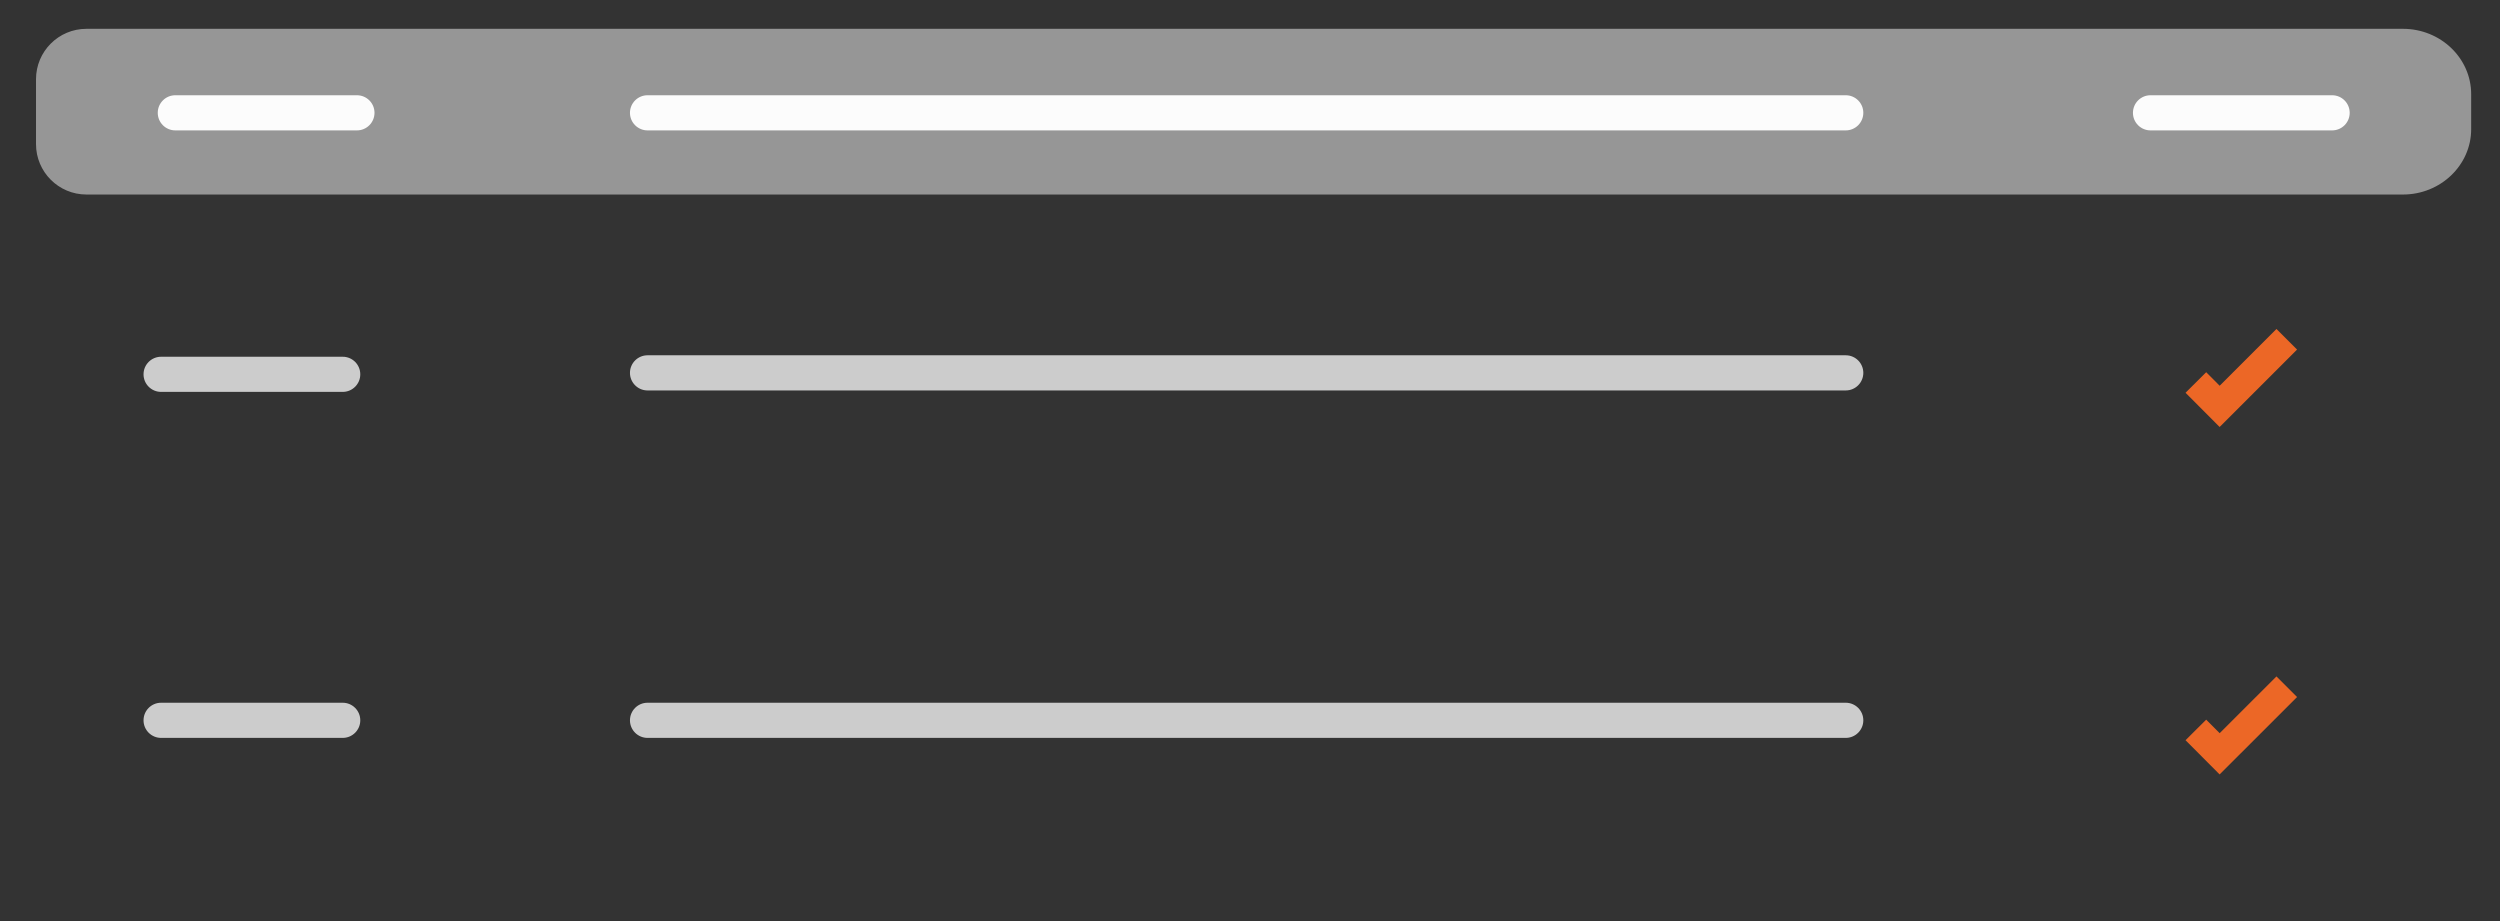 <svg xmlns="http://www.w3.org/2000/svg" width="285" height="105" viewBox="0 0 285 105" fill="none"><rect x="0" y="0" width="285" height="105" fill="#333333" stroke="none"/><g clip-path="url(#clip0_778_3745)"><path d="M4.105 9.035C4.105 5.859 6.68 3.285 9.855 3.285H273.937C278.226 3.285 281.714 6.627 281.714 10.737V14.724C281.714 18.834 278.226 22.176 273.937 22.176H9.855C6.679 22.176 4.105 19.602 4.105 16.427V9.035Z" fill="#969696"></path><path d="M19.988 10.858H40.689C41.796 10.858 42.693 11.755 42.693 12.861C42.693 13.969 41.796 14.865 40.689 14.865H19.988C18.881 14.865 17.984 13.969 17.984 12.861C17.984 11.755 18.881 10.858 19.988 10.858Z" fill="#FCFCFC"></path><path d="M18.367 40.669H39.068C40.175 40.669 41.072 41.566 41.072 42.673C41.072 43.78 40.175 44.676 39.068 44.676H18.367C17.26 44.676 16.363 43.78 16.363 42.673C16.363 41.566 17.26 40.669 18.367 40.669Z" fill="#CCCCCC"></path><path d="M18.367 80.112H39.068C40.175 80.112 41.072 81.009 41.072 82.116C41.072 83.223 40.175 84.12 39.068 84.12H18.367C17.26 84.12 16.363 83.223 16.363 82.116C16.363 81.009 17.26 80.112 18.367 80.112Z" fill="#CCCCCC"></path><path d="M245.16 10.858H265.861C266.968 10.858 267.865 11.755 267.865 12.861C267.865 13.969 266.968 14.865 265.861 14.865H245.16C244.053 14.865 243.156 13.969 243.156 12.861C243.156 11.755 244.053 10.858 245.16 10.858Z" fill="#FCFCFC"></path><path d="M250.328 43.603L253.04 46.326L260.69 38.677" stroke="#EC6726" stroke-width="3.321" stroke-miterlimit="10"></path><path d="M250.328 83.212L253.04 85.935L260.69 78.286" stroke="#EC6726" stroke-width="3.321" stroke-miterlimit="10"></path><path d="M210.414 10.858H73.82C72.713 10.858 71.816 11.755 71.816 12.861C71.816 13.968 72.713 14.865 73.82 14.865H210.414C211.521 14.865 212.418 13.968 212.418 12.861C212.418 11.755 211.521 10.858 210.414 10.858Z" fill="#FCFCFC"></path><path d="M210.414 40.503H73.82C72.713 40.503 71.816 41.4 71.816 42.507C71.816 43.614 72.713 44.511 73.82 44.511H210.414C211.521 44.511 212.418 43.614 212.418 42.507C212.418 41.4 211.521 40.503 210.414 40.503Z" fill="#CCCCCC"></path><path d="M210.414 80.112H73.82C72.713 80.112 71.816 81.009 71.816 82.116C71.816 83.222 72.713 84.12 73.82 84.12H210.414C211.521 84.12 212.418 83.222 212.418 82.116C212.418 81.009 211.521 80.112 210.414 80.112Z" fill="#CCCCCC"></path></g><defs><clipPath id="clip0_778_3745"><rect width="285" height="104.308" fill="white"></rect></clipPath></defs></svg>